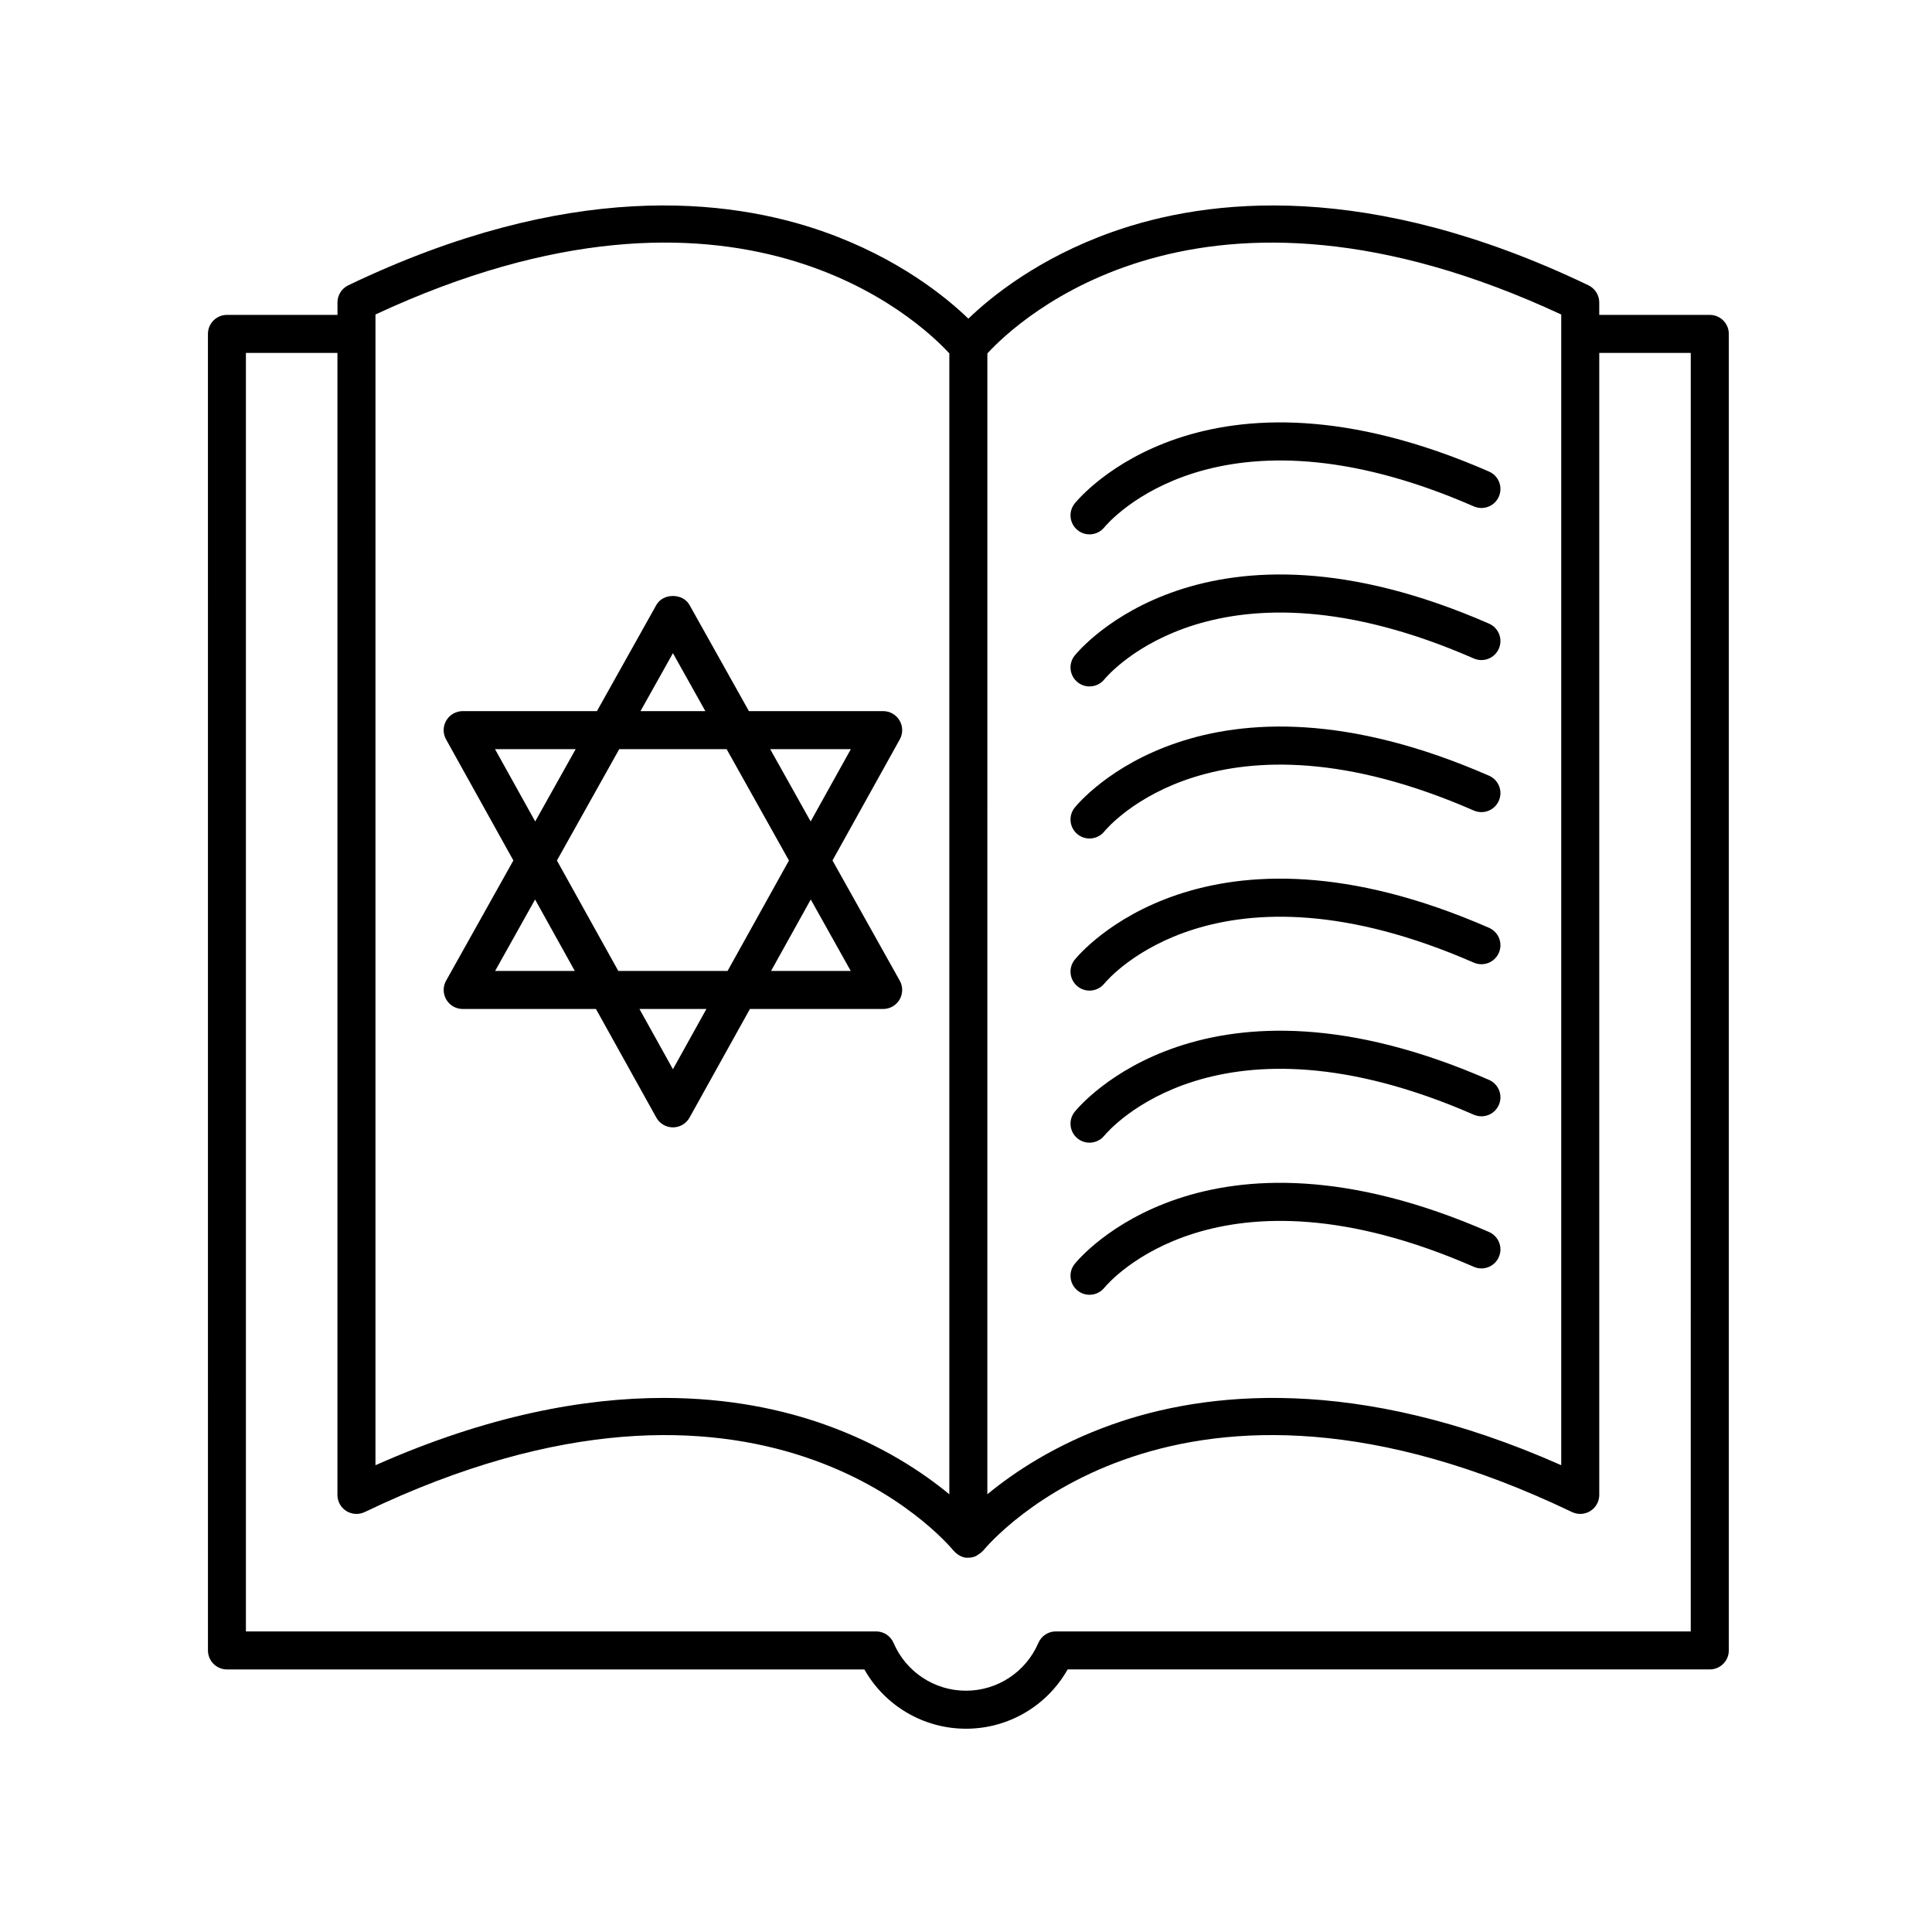 <?xml version="1.0" encoding="UTF-8"?>
<!-- Uploaded to: SVG Repo, www.svgrepo.com, Generator: SVG Repo Mixer Tools -->
<svg fill="#000000" width="800px" height="800px" version="1.1" viewBox="144 144 512 512" xmlns="http://www.w3.org/2000/svg">
 <g>
  <path d="m280.05 372.03-17.828 31.863c-0.875 1.559-0.855 3.465 0.051 5.008 0.906 1.543 2.559 2.488 4.348 2.488h35.312l16 28.785c0.887 1.598 2.574 2.59 4.402 2.59 1.832 0 3.516-0.992 4.402-2.59l16-28.785h35.312c1.789 0 3.441-0.945 4.348-2.488 0.902-1.543 0.922-3.449 0.051-5.008l-17.828-31.863 17.836-32.09c0.867-1.559 0.844-3.465-0.062-5-0.906-1.539-2.555-2.484-4.344-2.484h-35.578l-15.742-28.129c-1.781-3.184-7.012-3.184-8.793 0l-15.742 28.129h-35.578c-1.785 0-3.438 0.945-4.344 2.484s-0.93 3.441-0.062 5zm-4.84 29.281 10.594-18.934 10.523 18.934zm16.379-29.266 16.516-29.512h28.461l16.516 29.512-16.27 29.27h-28.953zm30.746 55.312-8.875-15.969h17.75zm47.121-26.047h-21.117l10.523-18.934zm0.027-58.781-10.652 19.164-10.723-19.164zm-47.148-25.43 8.59 15.352-17.184 0.004zm-25.777 25.43-10.723 19.164-10.652-19.164z"/>
  <path d="m432.73 285.61c1.461 0 2.914-0.629 3.91-1.844 1.195-1.453 30.027-35.258 97.934-5.566 2.562 1.121 5.519-0.047 6.633-2.594 1.117-2.551-0.047-5.519-2.594-6.633-75.332-32.945-108.43 6.754-109.81 8.457-1.738 2.164-1.395 5.309 0.758 7.059 0.93 0.754 2.051 1.121 3.168 1.121z"/>
  <path d="m432.73 325.91c1.461 0 2.914-0.629 3.91-1.844 1.195-1.453 30.027-35.262 97.934-5.566 2.562 1.117 5.519-0.047 6.633-2.594 1.117-2.551-0.047-5.519-2.594-6.633-75.332-32.949-108.43 6.754-109.81 8.457-1.738 2.164-1.395 5.309 0.758 7.059 0.93 0.754 2.051 1.121 3.168 1.121z"/>
  <path d="m432.73 366.21c1.461 0 2.914-0.629 3.91-1.844 1.195-1.457 30.027-35.258 97.934-5.566 2.562 1.113 5.519-0.047 6.633-2.594 1.117-2.551-0.047-5.519-2.594-6.633-75.332-32.941-108.43 6.754-109.81 8.457-1.738 2.164-1.395 5.309 0.758 7.059 0.93 0.754 2.051 1.121 3.168 1.121z"/>
  <path d="m432.73 406.52c1.461 0 2.914-0.629 3.91-1.844 1.195-1.453 30.027-35.254 97.934-5.566 2.562 1.113 5.519-0.043 6.633-2.594 1.117-2.551-0.047-5.519-2.594-6.633-75.332-32.945-108.43 6.754-109.81 8.457-1.738 2.164-1.395 5.309 0.758 7.059 0.93 0.754 2.051 1.121 3.168 1.121z"/>
  <path d="m432.73 446.82c1.461 0 2.914-0.629 3.91-1.844 1.195-1.453 30.027-35.258 97.934-5.566 2.562 1.113 5.519-0.043 6.633-2.594 1.117-2.551-0.047-5.519-2.594-6.633-75.332-32.949-108.43 6.754-109.81 8.457-1.738 2.164-1.395 5.309 0.758 7.059 0.93 0.754 2.051 1.121 3.168 1.121z"/>
  <path d="m432.73 487.13c1.461 0 2.914-0.629 3.91-1.844 1.195-1.457 30.027-35.258 97.934-5.566 2.562 1.121 5.519-0.047 6.633-2.594 1.117-2.551-0.047-5.519-2.594-6.633-75.332-32.945-108.43 6.754-109.81 8.457-1.738 2.164-1.395 5.309 0.758 7.059 0.93 0.754 2.051 1.121 3.168 1.121z"/>
  <path d="m597.11 227.45h-29.293v-3.297c0-1.938-1.113-3.703-2.859-4.543-58.309-27.965-100.77-23.133-126.13-14.16-19.672 6.965-32.297 17.297-38.203 23-5.906-5.703-18.527-16.035-38.203-23-25.359-8.98-67.824-13.805-126.13 14.16-1.746 0.84-2.859 2.606-2.859 4.543l0.004 3.297h-29.293c-2.781 0-5.039 2.254-5.039 5.039l0.004 348.89c0 2.781 2.254 5.039 5.039 5.039h168.92c5.449 9.645 15.684 15.711 26.934 15.711 11.246 0 21.48-6.066 26.93-15.715h170.18c2.781 0 5.039-2.254 5.039-5.039v-348.89c0-2.781-2.258-5.035-5.039-5.035zm-39.367-0.105v304.95c-54.605-24.223-94.621-19.43-118.92-10.828-15.266 5.402-26.23 12.812-33.164 18.535l0.004-302.34c7.973-8.668 56.559-54.766 152.08-10.312zm-162.16 10.316v302.34c-6.93-5.723-17.898-13.133-33.164-18.535-10.992-3.891-25.195-7-42.512-7-20.965 0-46.5 4.562-76.406 17.832l0.004-299.8c0-0.004 0.004-0.008 0.004-0.012s-0.004-0.008-0.004-0.012v-5.133c95.547-44.469 144.13 1.676 152.08 10.316zm196.48 338.68h-168.26c-2.016 0-3.836 1.199-4.629 3.055-3.301 7.691-10.832 12.66-19.184 12.66-8.355 0-15.883-4.969-19.184-12.66-0.797-1.855-2.617-3.055-4.629-3.055h-167.01v-338.81h24.254v302.64c0 1.73 0.887 3.34 2.356 4.262 1.465 0.922 3.305 1.023 4.863 0.281 104.68-50.219 154.03 7.766 156.07 10.242 0.074 0.09 0.176 0.164 0.258 0.25 0.078 0.082 0.156 0.156 0.238 0.234 0.957 0.895 2.258 1.488 3.379 1.367 0.012 0 0.023 0.008 0.035 0.008 0.742 0 1.438-0.18 2.07-0.469 0.168-0.078 0.297-0.211 0.457-0.309 0.441-0.262 0.852-0.551 1.191-0.93 0.051-0.059 0.133-0.082 0.18-0.141 2.047-2.496 51.406-60.469 156.08-10.254 1.562 0.742 3.394 0.641 4.863-0.281 1.465-0.922 2.356-2.531 2.356-4.262v-302.64h24.25z"/>
 </g>
</svg>